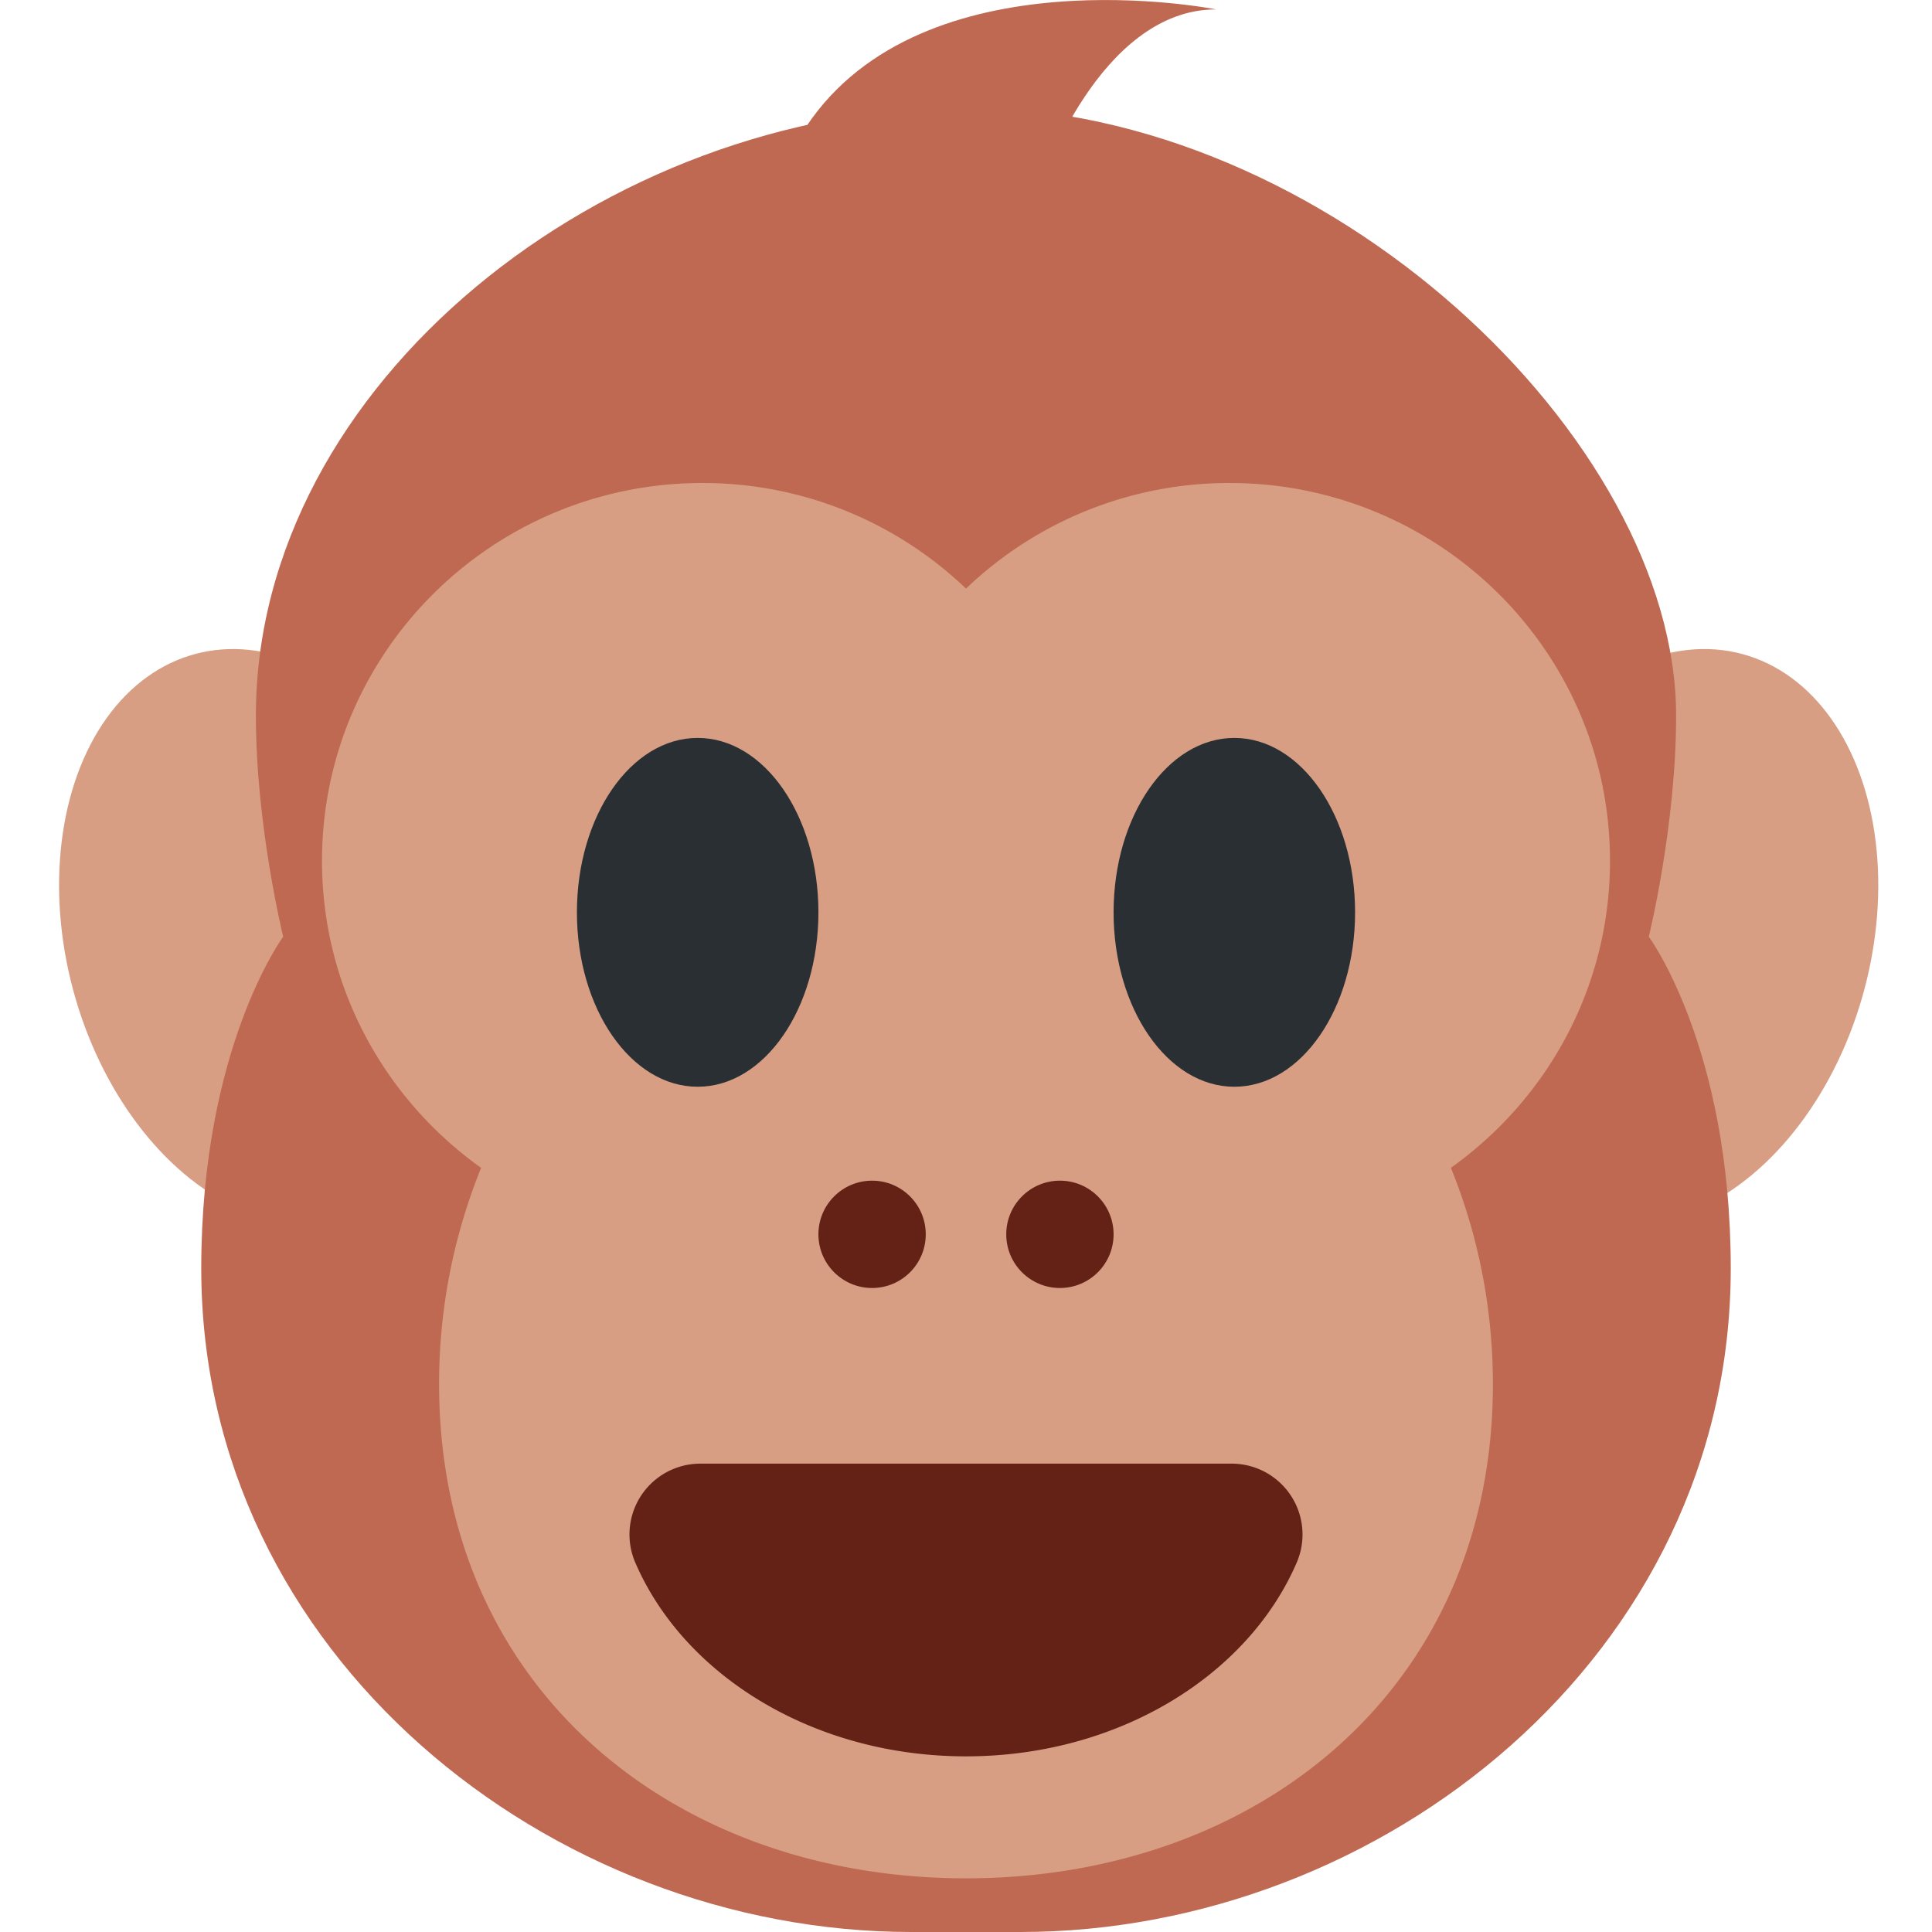 <?xml version="1.0" encoding="utf-8"?><!-- Скачано с сайта svg4.ru / Downloaded from svg4.ru -->
<svg width="800px" height="800px" viewBox="0 0 36 36" xmlns="http://www.w3.org/2000/svg" xmlns:xlink="http://www.w3.org/1999/xlink" aria-hidden="true" role="img" class="iconify iconify--twemoji" preserveAspectRatio="xMidYMid meet"><ellipse transform="rotate(-14.999 5.05 17.456)" fill="#D79E84" cx="5.05" cy="17.455" rx="3.818" ry="5.455"></ellipse><ellipse transform="rotate(-75.001 31.05 17.455)" fill="#D79E84" cx="31.05" cy="17.455" rx="5.455" ry="3.818"></ellipse><path fill="#BF6952" d="M19.018 36h-2.036C10.264 36 3.75 30.848 3.75 23.636c0-4.121 1.527-6.182 1.527-6.182s-.509-2.061-.509-4.121C4.768 7.152 11.282 2 18 2c6.718 0 13.232 6.182 13.232 11.333c0 2.061-.509 4.121-.509 4.121s1.527 2.061 1.527 6.182C32.25 30.848 25.736 36 19.018 36z"></path><path fill="#D79E84" d="M30 16.042C30 12.153 26.825 9 22.909 9A7.088 7.088 0 0 0 18 10.968A7.088 7.088 0 0 0 13.091 9C9.175 9 6 12.153 6 16.042c0 2.359 1.172 4.441 2.965 5.719a10.69 10.69 0 0 0-.783 4.031C8.182 31.476 12.578 35 18 35s9.818-3.524 9.818-9.208c0-1.431-.28-2.793-.783-4.031C28.828 20.483 30 18.4 30 16.042z"></path><ellipse fill="#292F33" cx="13" cy="17" rx="2.25" ry="3.25"></ellipse><ellipse fill="#292F33" cx="23" cy="17" rx="2.25" ry="3.25"></ellipse><path fill="#642116" d="M18 32.727c2.838 0 5.254-1.505 6.162-3.61a1.32 1.32 0 0 0-1.21-1.844h-9.904a1.32 1.32 0 0 0-1.21 1.844c.908 2.105 3.324 3.61 6.162 3.61z"></path><circle fill="#642116" cx="16.25" cy="23" r="1"></circle><circle fill="#642116" cx="19.75" cy="23" r="1"></circle><path fill="#BF6952" d="M22.66.175s-5.455-1.091-7.636 2.182s4.364 1.091 4.364 1.091S20.478.175 22.66.175z"></path></svg>